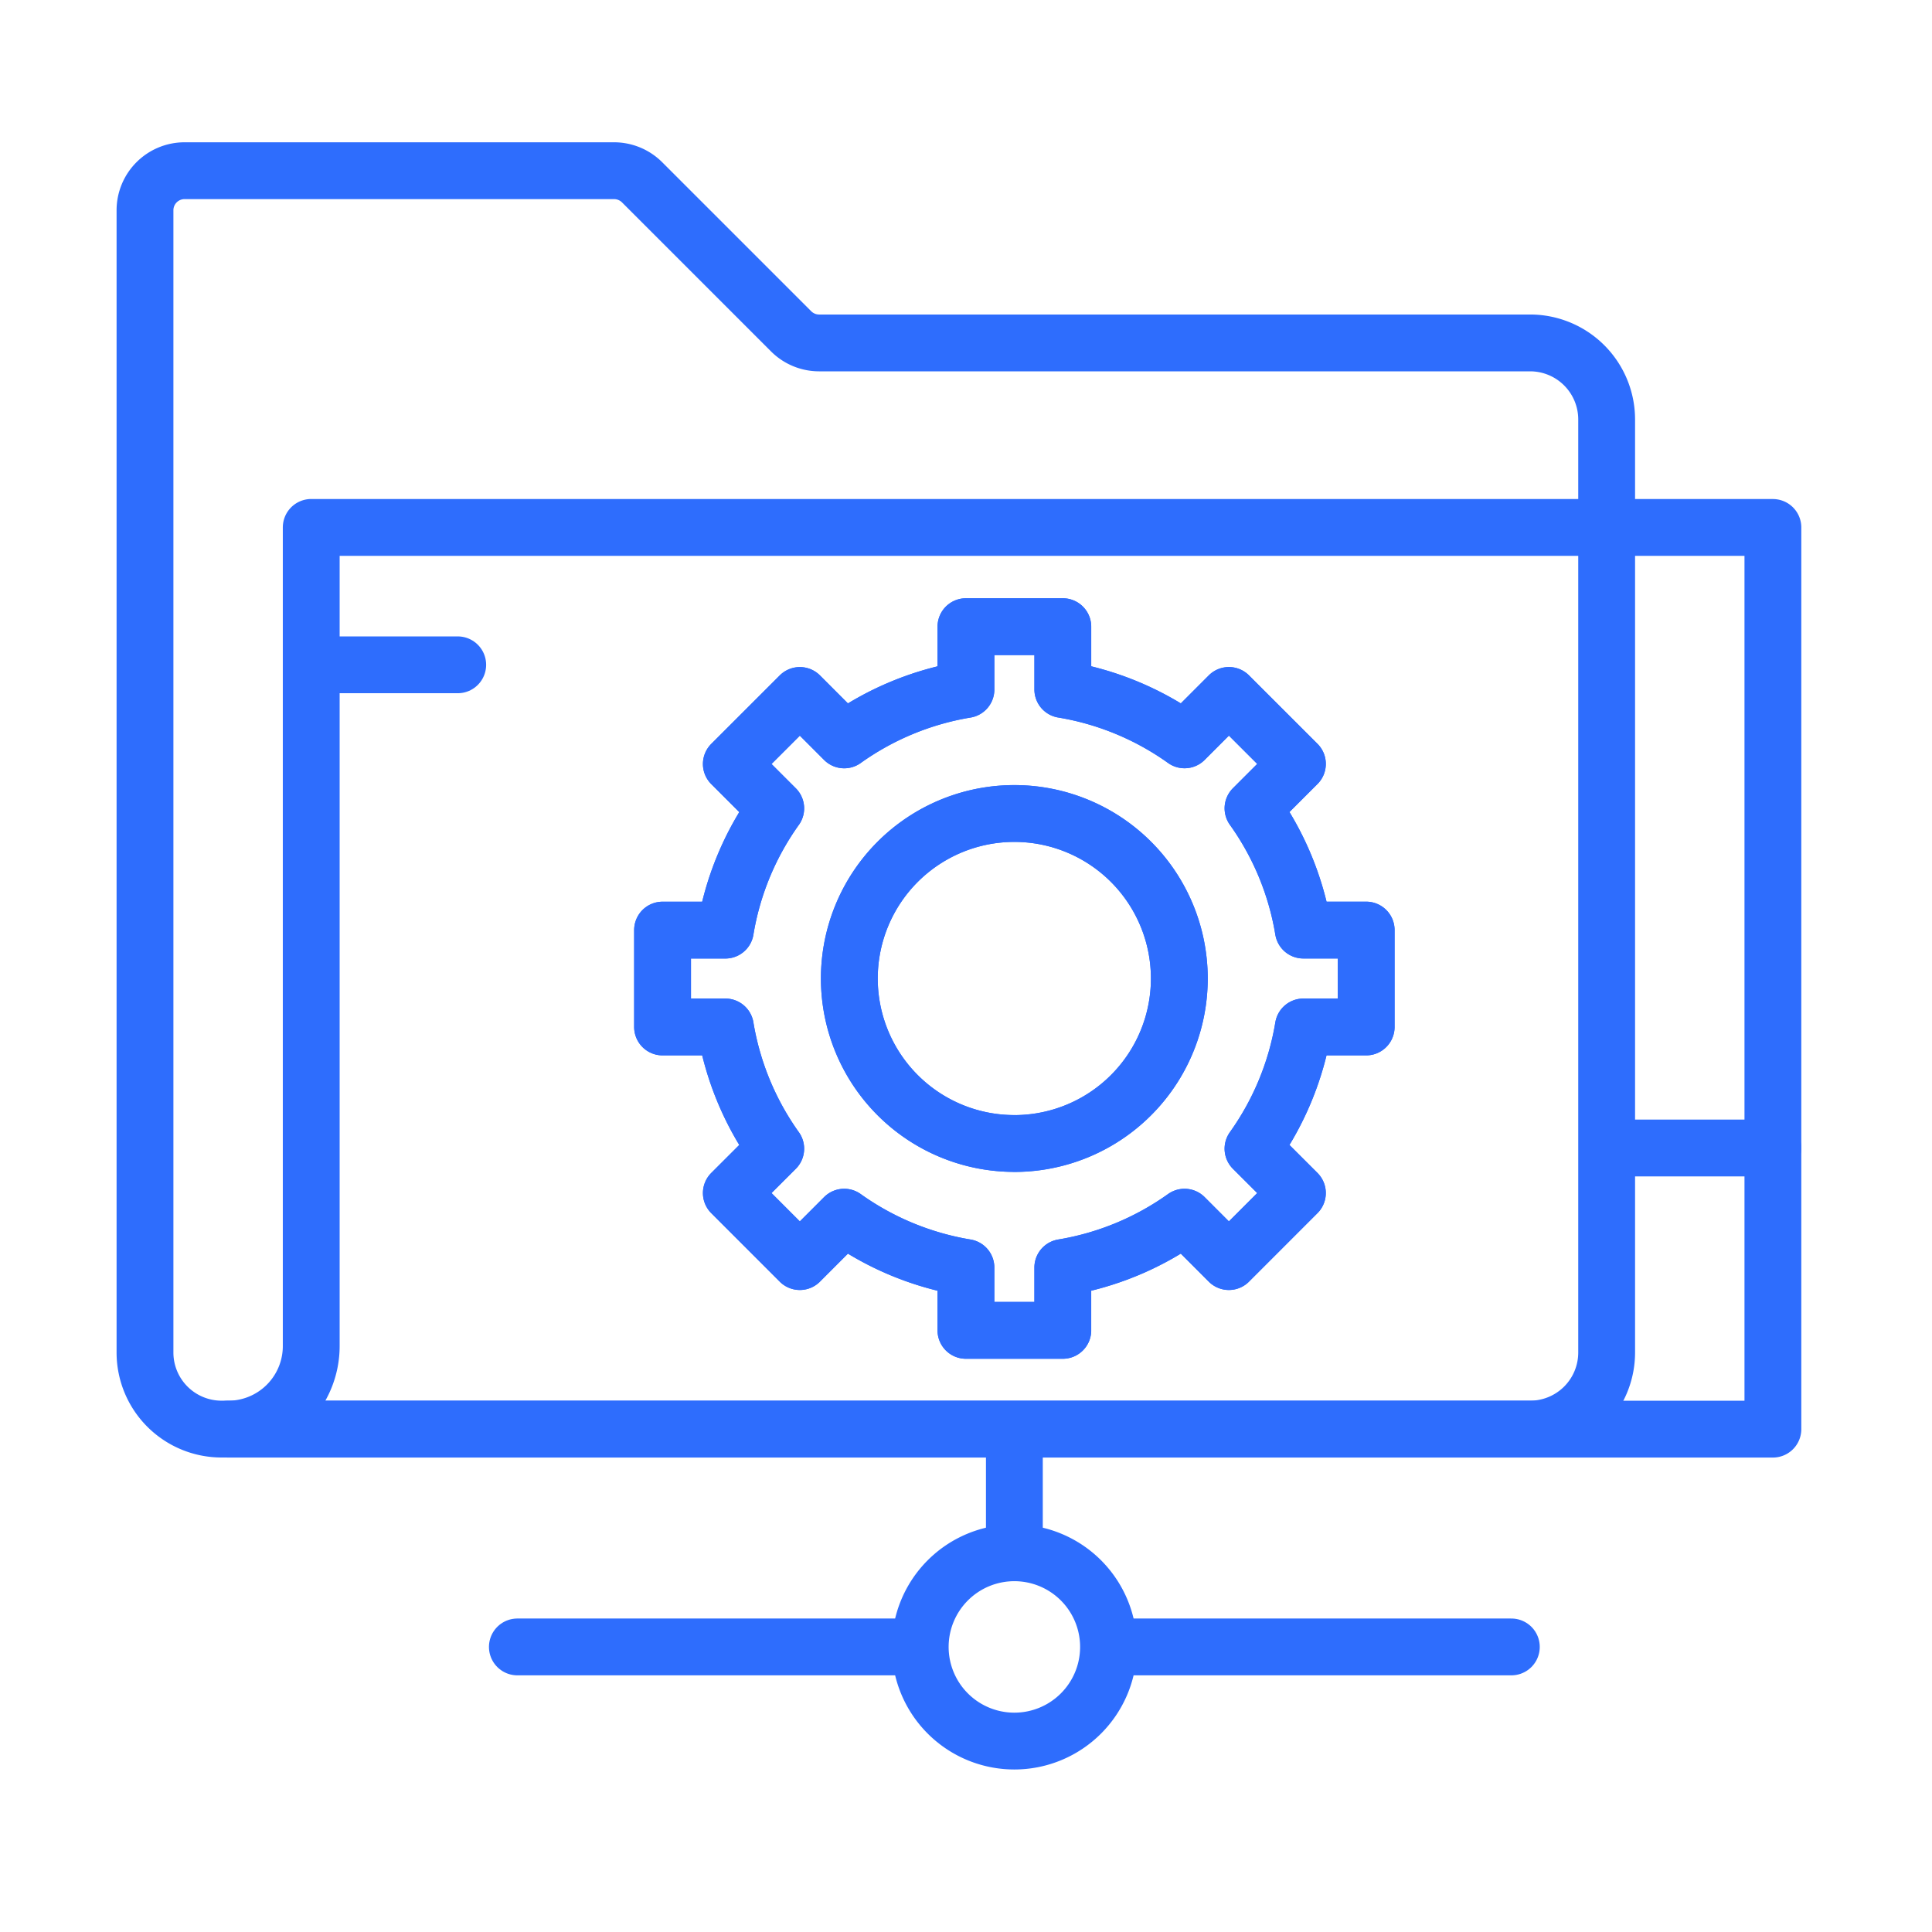 <svg height="85" viewBox="0 0 85 85" width="85" xmlns="http://www.w3.org/2000/svg"><g fill="none"><path d="m0 0h85v85h-85z"/><g stroke="#2e6dfd" stroke-linecap="round" stroke-linejoin="round" stroke-width="2.5" transform="translate(-128.621 -297.731)"><path d="m195.943 312.818h-31.285a1.741 1.741 0 0 1 -1.231-.51l-6.557-6.557a1.75 1.75 0 0 0 -1.234-.51h-18.89a1.742 1.742 0 0 0 -1.746 1.741v50.255a3.369 3.369 0 0 0 3.368 3.368h57.571a3.369 3.369 0 0 0 3.368-3.368v-41.051a3.369 3.369 0 0 0 -3.364-3.368z"/><path d="m173.249 361.277v4.769"/><path d="m177.424 370.189h17.69"/><path d="m151.383 370.189h17.69"/><path d="m157.939 335.505a4.142 4.142 0 1 0 -4.141 4.143 4.142 4.142 0 0 0 4.141-4.143z" transform="translate(19.452 34.683)"/><path d="m140.229 311.983v36.017a3.655 3.655 0 0 1 -3.655 3.655h67.962v-39.67zm46.414 21.977h-2.763a12.821 12.821 0 0 1 -2.216 5.356l1.953 1.951-3.014 3.015-1.951-1.953a12.81 12.81 0 0 1 -5.356 2.216v2.763h-4.262v-2.763a12.811 12.811 0 0 1 -5.356-2.216l-1.951 1.953-3.014-3.015 1.953-1.951a12.822 12.822 0 0 1 -2.216-5.356h-2.763v-4.26h2.763a12.8 12.8 0 0 1 2.216-5.356l-1.953-1.953 3.014-3.012 1.951 1.953a12.81 12.81 0 0 1 5.356-2.216v-2.766h4.262v2.763a12.809 12.809 0 0 1 5.356 2.216l1.951-1.953 3.014 3.012-1.953 1.953a12.8 12.8 0 0 1 2.216 5.356h2.763z" transform="translate(2.085 8.952)"/><path d="m170.762 321.85 1.953-1.953-3.014-3.012-1.951 1.953a12.809 12.809 0 0 0 -5.356-2.216v-2.763h-4.262v2.763a12.81 12.81 0 0 0 -5.356 2.216l-1.951-1.953-3.015 3.015 1.953 1.953a12.8 12.8 0 0 0 -2.216 5.356h-2.763v4.262h2.763a12.822 12.822 0 0 0 2.216 5.356l-1.953 1.951 3.014 3.015 1.951-1.953a12.81 12.81 0 0 0 5.356 2.216v2.763h4.262v-2.763a12.809 12.809 0 0 0 5.356-2.216l1.951 1.953 3.014-3.015-1.953-1.951a12.821 12.821 0 0 0 2.216-5.356h2.763v-4.262h-2.763a12.8 12.8 0 0 0 -2.215-5.359zm-10.5 14.747a7.259 7.259 0 1 1 7.258-7.26 7.259 7.259 0 0 1 -7.256 7.263z" transform="translate(12.986 11.443)"/><path d="m155.575 317.39a7.259 7.259 0 1 0 7.258 7.258 7.259 7.259 0 0 0 -7.258-7.258z" transform="translate(17.674 16.131)"/><path d="m200.424 348.237h6.197"/><path d="m142.562 326.98h6.197"/></g></g></svg>